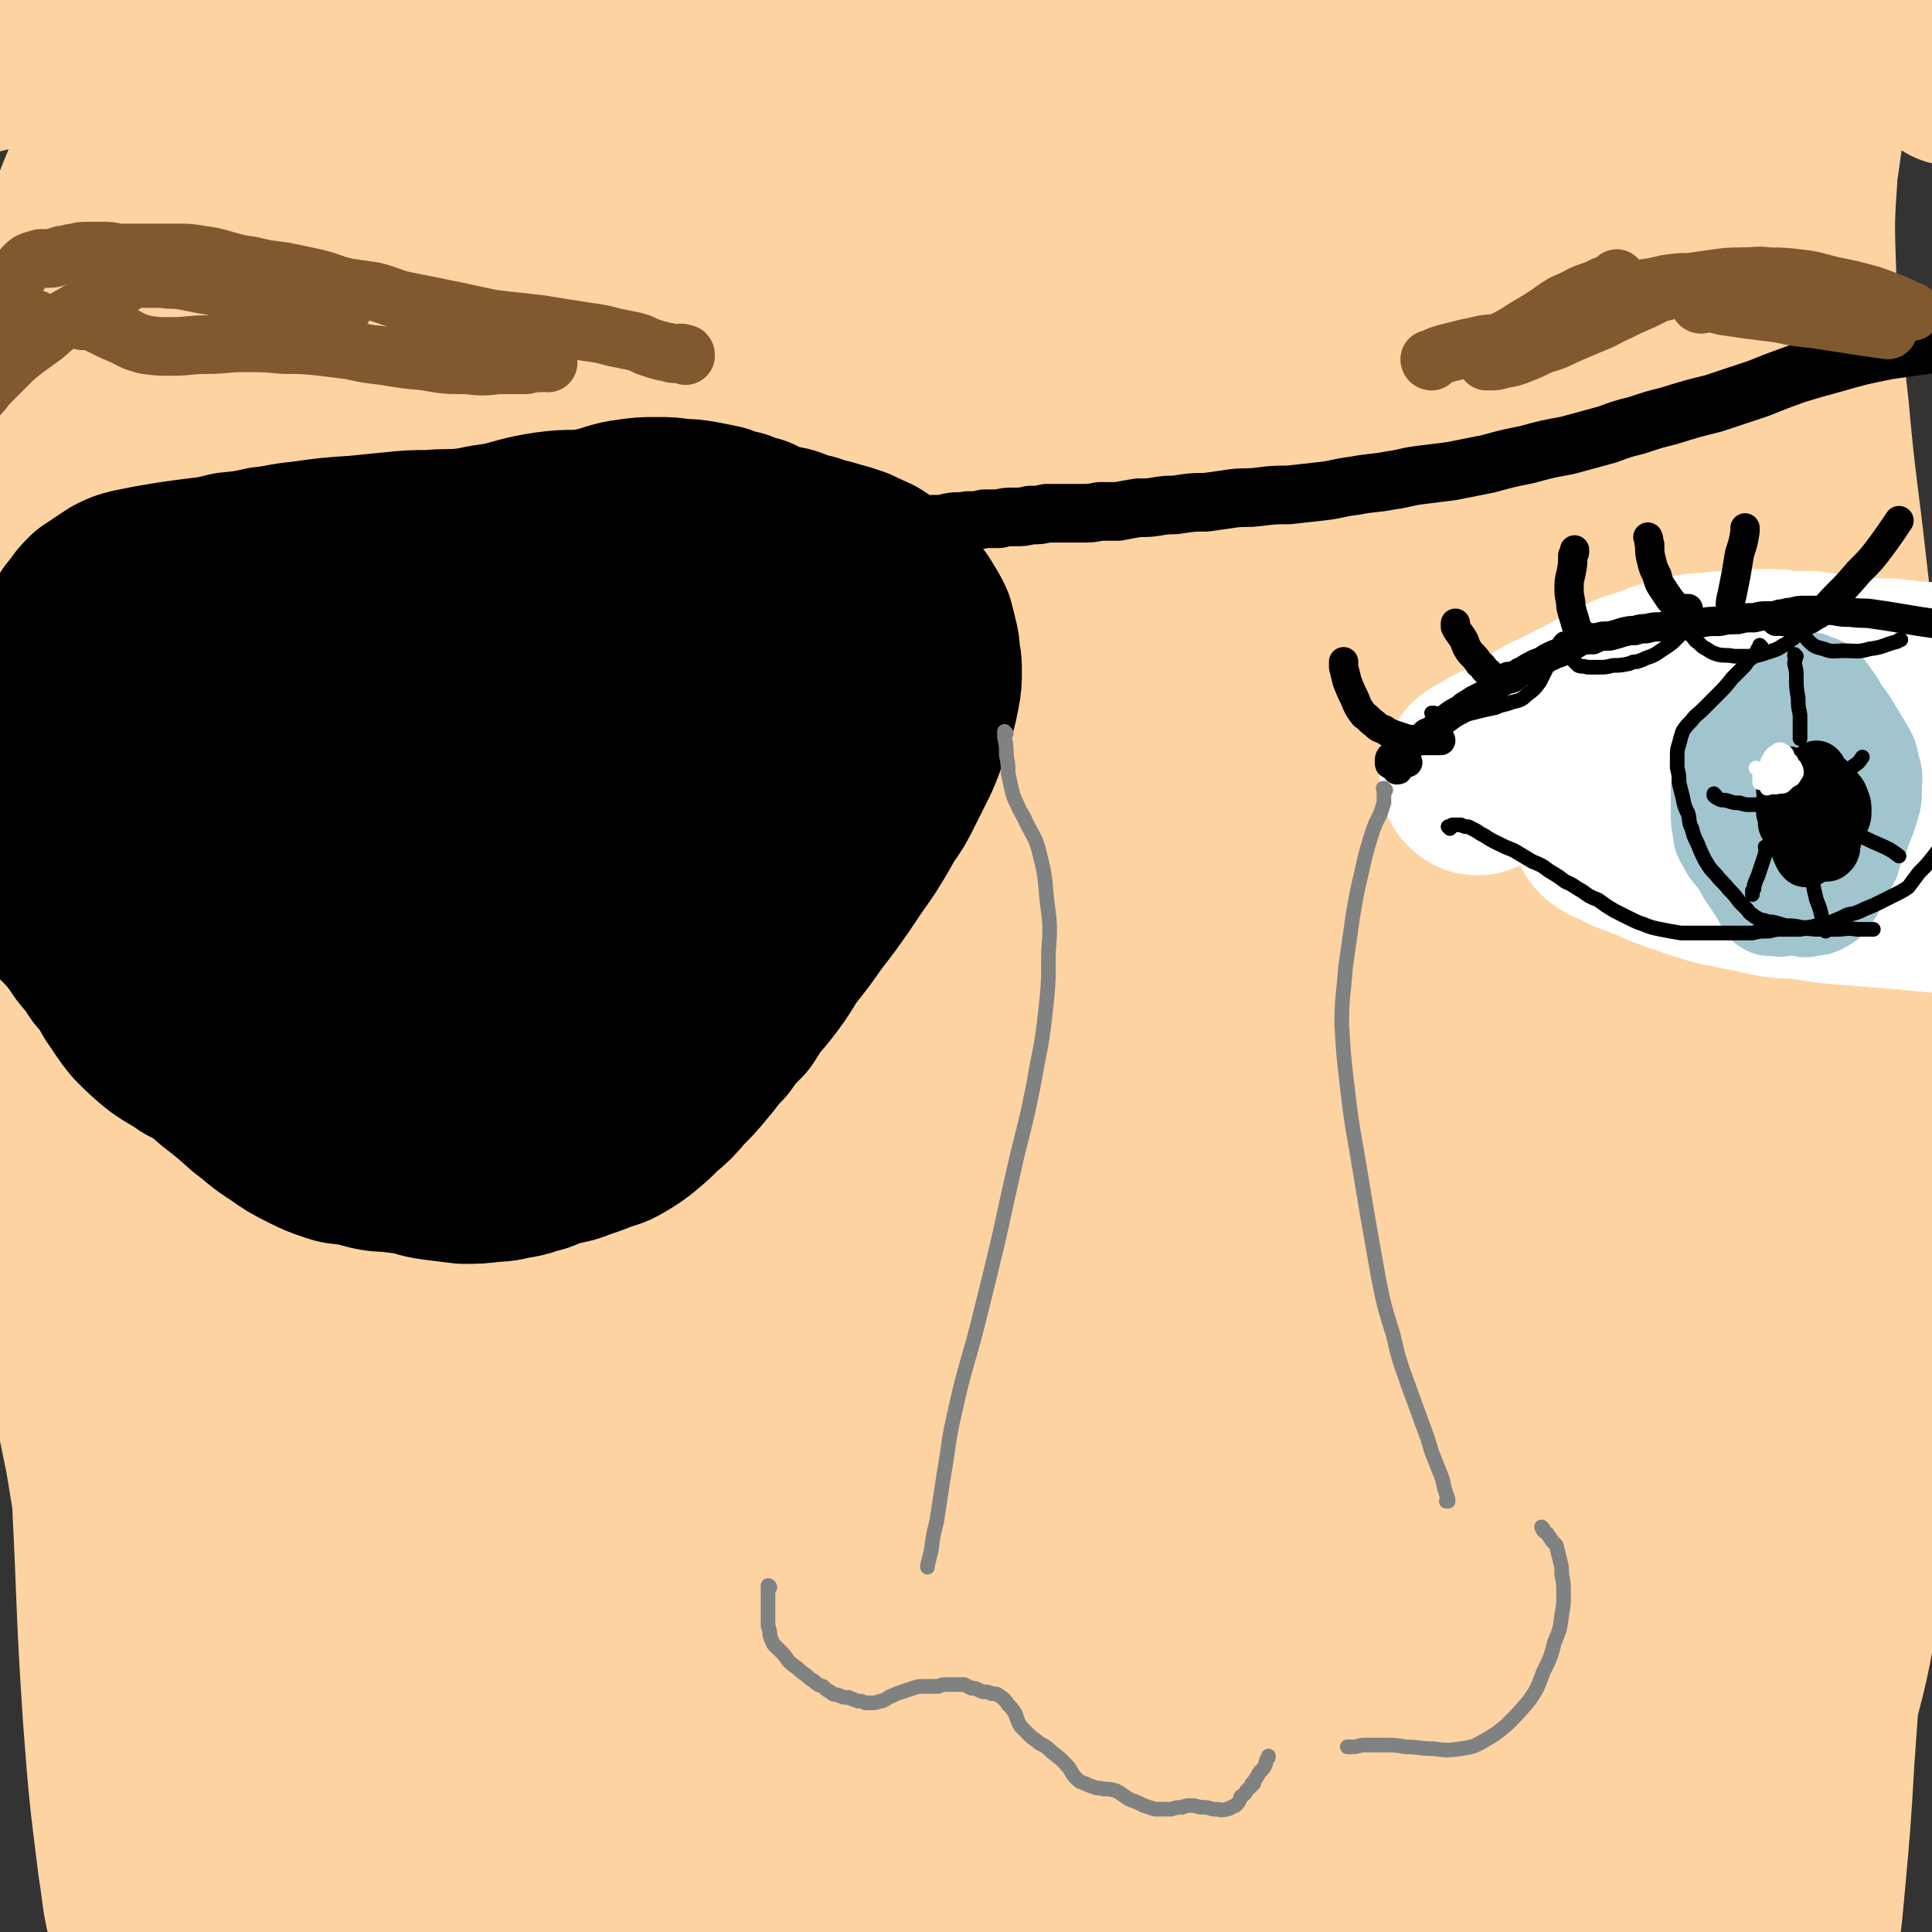 <svg viewBox='0 0 1054 1054' version='1.1' xmlns='http://www.w3.org/2000/svg' xmlns:xlink='http://www.w3.org/1999/xlink'><rect x="0" y="0" width="1054" height="1054" fill="#333333" stroke="none"/><g fill='none' stroke='rgb(254,211,162)' stroke-width='8' stroke-linecap='round' stroke-linejoin='round'><path d='M734,432c-1,0 -1,0 -1,-1 -5,-2 -6,-7 -9,-5 -12,7 -12,10 -22,23 -19,25 -18,26 -37,52 -28,39 -28,39 -55,79 -36,53 -36,53 -72,106 -40,60 -40,60 -79,121 -35,56 -35,56 -68,112 -26,43 -24,44 -49,87 -14,21 -14,22 -29,42 -2,2 -6,4 -5,2 3,-13 6,-17 12,-33 13,-30 14,-30 27,-59 3,-8 2,-8 6,-15 25,-55 24,-55 50,-109 32,-65 32,-65 66,-129 36,-65 35,-65 74,-128 33,-54 33,-54 70,-105 28,-38 29,-38 60,-74 20,-23 20,-23 42,-43 7,-6 16,-11 16,-10 0,2 -7,9 -15,17 -22,25 -22,25 -44,50 -33,38 -34,38 -66,76 -36,44 -36,44 -72,90 -33,42 -33,42 -65,86 -27,37 -27,37 -53,74 -17,25 -17,26 -34,51 -2,3 -3,3 -5,6 '/></g>
<g fill='none' stroke='rgb(254,211,162)' stroke-width='105' stroke-linecap='round' stroke-linejoin='round'><path d='M775,432c0,0 0,-1 -1,-1 -1,-1 -2,-4 -3,-2 -10,12 -10,14 -20,29 -21,31 -22,30 -43,61 -30,46 -29,46 -60,91 -38,58 -39,58 -77,115 -43,65 -43,65 -85,130 -40,60 -40,61 -79,121 -27,43 -27,44 -55,86 -13,19 -14,22 -27,37 -2,2 -3,-2 -2,-4 9,-24 10,-24 21,-48 21,-45 20,-46 42,-91 32,-63 32,-63 66,-126 40,-76 39,-77 83,-151 41,-71 42,-71 88,-139 37,-55 37,-55 78,-106 28,-35 30,-34 60,-68 11,-11 13,-13 22,-22 1,-1 0,2 -2,4 -26,29 -28,28 -54,58 -42,49 -43,49 -83,100 -53,69 -53,69 -102,140 -55,78 -54,79 -106,160 -46,71 -44,72 -89,144 -26,42 -25,42 -51,83 -16,25 -15,26 -32,50 -5,6 -12,14 -12,11 -2,-9 2,-19 8,-36 21,-61 20,-61 45,-121 32,-75 32,-75 68,-148 41,-83 40,-84 85,-164 42,-74 43,-74 90,-145 37,-55 38,-55 78,-107 27,-35 27,-35 57,-68 14,-15 19,-19 30,-28 2,-2 -1,3 -3,6 -21,25 -22,24 -42,49 -39,49 -39,48 -76,98 -50,69 -50,69 -98,140 -52,78 -52,79 -102,158 -41,66 -41,66 -81,133 -25,42 -24,43 -49,84 -20,33 -19,35 -42,65 -5,7 -14,14 -15,9 -2,-12 2,-21 8,-41 14,-48 13,-49 33,-95 39,-94 39,-95 84,-186 40,-83 41,-82 87,-162 42,-72 42,-72 88,-142 33,-49 33,-50 69,-97 19,-25 19,-25 41,-47 5,-5 13,-11 12,-7 -3,10 -9,18 -20,35 -27,44 -29,43 -56,86 -50,82 -51,81 -99,164 -48,81 -47,82 -94,164 -59,103 -56,105 -118,206 -16,26 -16,28 -37,48 -6,5 -14,6 -15,1 -5,-13 -2,-20 2,-39 8,-40 8,-40 20,-80 17,-59 18,-58 37,-117 34,-99 31,-100 68,-197 26,-65 27,-65 58,-128 22,-44 23,-44 48,-86 12,-21 14,-24 27,-40 1,-2 0,2 -1,4 -14,28 -15,27 -30,54 -28,51 -30,50 -56,101 -31,63 -33,63 -59,128 -31,78 -29,79 -56,159 -23,70 -22,70 -44,141 -18,54 -16,55 -35,109 -16,44 -14,46 -34,88 -10,19 -14,32 -26,35 -7,3 -11,-10 -12,-23 -2,-36 1,-37 5,-73 7,-56 9,-56 17,-112 11,-70 12,-70 21,-140 11,-75 9,-76 20,-152 16,-112 15,-112 34,-224 7,-44 10,-44 18,-89 3,-19 5,-23 4,-39 0,-3 -5,-1 -7,2 -7,9 -7,10 -12,21 -11,24 -11,24 -19,49 -16,46 -17,45 -28,92 -16,70 -17,70 -28,141 -12,86 -12,86 -18,173 -7,83 -4,83 -7,166 -4,88 -2,89 -9,176 0,4 -4,9 -5,6 -6,-12 -5,-18 -8,-36 -5,-40 -5,-40 -8,-79 -4,-60 -3,-60 -6,-120 -4,-74 -4,-74 -7,-149 -2,-79 -2,-79 -3,-158 0,-71 0,-71 2,-142 2,-55 3,-55 7,-109 2,-35 3,-35 5,-70 2,-16 2,-18 3,-32 0,-1 -2,1 -2,2 -3,19 -3,20 -6,39 -4,39 -5,39 -8,79 -4,58 -5,58 -6,117 -1,71 -2,71 2,143 3,69 4,69 12,137 5,53 7,53 14,105 5,31 6,31 9,62 2,15 4,16 2,30 0,3 -3,6 -5,4 -6,-8 -7,-12 -11,-25 -8,-28 -7,-28 -12,-57 -9,-43 -8,-43 -15,-87 -9,-57 -10,-57 -16,-114 -8,-63 -9,-63 -13,-126 -3,-62 -4,-62 -2,-124 2,-52 4,-53 11,-105 6,-42 6,-42 17,-83 8,-33 8,-33 21,-64 9,-23 9,-24 24,-43 9,-12 12,-17 24,-19 9,-2 14,2 18,12 9,20 6,23 8,48 4,45 2,45 4,90 3,62 3,62 6,124 2,59 2,59 4,118 1,38 1,38 3,76 1,14 0,20 1,27 0,2 1,-4 1,-8 2,-22 2,-22 4,-43 5,-40 5,-40 11,-79 11,-78 9,-79 22,-156 13,-72 10,-73 30,-143 11,-38 13,-39 33,-74 11,-17 13,-23 29,-30 8,-4 15,1 18,10 8,22 5,26 4,51 -2,46 -4,46 -9,91 -8,67 -9,67 -17,134 -11,84 -10,84 -22,168 -12,78 -11,78 -27,154 -11,46 -13,46 -27,91 -4,12 -4,13 -11,24 -3,6 -6,12 -9,9 -5,-4 -6,-11 -6,-22 1,-52 1,-53 8,-104 13,-85 12,-86 31,-169 20,-85 19,-86 49,-169 28,-80 29,-80 68,-156 30,-58 31,-59 70,-112 26,-35 26,-38 59,-65 16,-12 25,-18 39,-15 10,3 11,13 10,27 -4,39 -8,40 -19,80 -25,87 -25,87 -52,174 -30,94 -33,94 -62,188 -33,108 -31,109 -63,217 -19,67 -18,67 -39,133 -21,70 -21,70 -44,139 -13,38 -13,39 -28,76 -4,10 -9,22 -10,19 -1,-4 3,-17 7,-34 12,-47 11,-47 25,-93 24,-80 22,-80 49,-158 46,-133 43,-135 97,-265 42,-102 44,-102 95,-200 28,-54 28,-54 62,-104 39,-58 39,-59 84,-111 29,-32 29,-36 64,-57 12,-8 25,-10 30,-1 7,16 2,27 -7,50 -18,50 -23,49 -46,98 -48,103 -51,101 -95,206 -48,113 -45,114 -88,228 -43,114 -39,115 -83,228 -33,87 -34,86 -71,171 -15,37 -15,37 -33,73 -12,24 -14,33 -27,47 -3,4 -5,-5 -3,-11 7,-36 9,-37 21,-72 33,-99 33,-99 69,-197 41,-108 39,-109 84,-215 50,-115 49,-116 106,-228 38,-76 37,-77 84,-148 41,-62 43,-61 92,-118 40,-45 39,-47 86,-85 24,-19 32,-29 54,-29 12,0 17,14 16,29 -3,39 -8,42 -25,80 -39,91 -43,89 -87,179 -48,98 -52,97 -96,197 -51,117 -48,118 -95,237 -40,102 -39,102 -78,205 -26,69 -25,70 -50,138 -14,37 -15,37 -29,73 -4,9 -9,21 -7,18 3,-7 10,-18 17,-37 20,-52 17,-52 37,-104 32,-83 32,-83 66,-165 44,-108 44,-108 91,-214 50,-112 48,-113 102,-221 36,-71 38,-70 79,-138 34,-54 34,-54 71,-105 22,-30 23,-30 48,-58 19,-21 18,-24 40,-40 9,-6 20,-11 22,-4 4,15 -1,25 -9,48 -28,87 -33,85 -64,171 -40,112 -46,110 -79,224 -41,142 -40,143 -69,287 -25,130 -25,131 -37,261 -4,35 0,55 5,71 2,6 6,-13 8,-26 6,-39 4,-39 8,-78 5,-60 6,-60 11,-121 6,-83 4,-84 10,-167 8,-100 7,-100 19,-199 8,-67 7,-68 22,-134 17,-75 18,-75 40,-149 19,-60 21,-59 43,-118 8,-22 7,-23 18,-45 7,-17 6,-19 18,-32 5,-6 12,-11 16,-6 7,10 5,18 5,36 1,41 -2,41 -4,82 -4,65 -6,65 -8,129 -4,82 -4,82 -4,163 1,86 1,86 6,172 3,75 4,75 10,151 4,61 6,61 10,122 3,48 3,48 5,96 1,36 3,36 1,73 -1,24 1,29 -6,48 -2,5 -10,6 -13,1 -16,-28 -16,-32 -25,-67 -16,-67 -15,-68 -24,-136 -9,-66 -10,-67 -13,-133 -4,-105 -5,-105 -1,-209 3,-75 6,-75 16,-148 6,-42 7,-41 15,-82 10,-43 11,-43 20,-86 9,-40 10,-40 18,-79 5,-25 5,-25 9,-49 2,-11 2,-13 3,-21 0,-1 0,1 0,2 -1,14 -1,14 -1,27 -1,30 -2,30 0,60 1,49 2,49 5,98 6,66 6,66 12,132 7,73 8,73 15,146 7,68 8,68 12,136 4,58 3,59 5,117 1,50 0,50 -1,100 -1,42 -1,42 -4,83 -2,34 -2,34 -5,67 -2,22 -2,23 -6,45 -1,8 -3,17 -6,16 -4,-1 -6,-9 -8,-20 -6,-31 -5,-31 -9,-63 -7,-54 -7,-54 -11,-107 -6,-71 -7,-71 -8,-143 -2,-80 -2,-80 1,-160 2,-81 3,-81 9,-162 5,-74 6,-74 13,-148 5,-59 5,-59 11,-118 5,-41 5,-41 11,-81 3,-22 3,-22 6,-43 1,-5 2,-12 2,-10 -1,3 -3,9 -5,18 -3,21 -3,21 -4,41 -2,29 -2,30 -1,59 2,37 3,37 7,74 4,44 5,44 10,89 6,53 7,53 12,106 6,62 7,62 11,124 3,63 4,63 4,127 -1,56 -1,56 -6,113 -4,45 -5,45 -14,89 -6,34 -6,34 -15,67 -7,24 -6,24 -15,46 -5,11 -6,17 -14,21 -5,3 -10,-2 -14,-9 -10,-20 -9,-22 -14,-44 -8,-39 -8,-40 -12,-79 -5,-48 -4,-48 -5,-96 -1,-42 -1,-42 0,-85 1,-25 3,-25 3,-51 0,-6 0,-16 -2,-12 -11,14 -14,23 -25,47 -18,38 -16,39 -33,77 -20,45 -19,46 -41,91 -32,63 -31,65 -67,126 -21,35 -22,35 -48,66 -15,18 -16,23 -34,32 -8,4 -16,2 -18,-5 -7,-19 -4,-24 0,-47 7,-46 8,-46 20,-92 17,-66 15,-67 37,-131 21,-64 21,-65 49,-126 13,-29 15,-28 32,-55 11,-17 16,-25 22,-33 2,-3 -2,6 -5,11 -26,44 -27,44 -53,87 -33,55 -33,55 -66,110 -37,63 -35,64 -73,126 -34,55 -35,55 -72,109 -25,36 -23,37 -51,71 -10,11 -18,21 -23,19 -5,-2 -1,-14 2,-27 12,-40 13,-40 29,-78 24,-59 24,-59 51,-116 31,-66 31,-66 65,-131 30,-56 30,-56 63,-111 22,-36 23,-35 46,-70 7,-11 17,-26 15,-22 -4,6 -14,21 -27,42 -26,41 -26,41 -52,82 -34,55 -34,55 -67,111 -35,58 -34,59 -69,118 -25,45 -25,45 -51,90 -12,20 -14,25 -24,40 -1,2 1,-4 2,-7 12,-28 12,-29 25,-57 24,-51 24,-51 48,-102 28,-60 28,-60 56,-120 26,-58 23,-59 51,-115 18,-37 17,-38 40,-72 8,-12 17,-22 22,-19 5,2 1,15 -3,29 -12,41 -14,40 -29,80 -24,64 -25,63 -50,127 -29,76 -28,77 -57,153 -24,61 -24,60 -48,121 -12,31 -13,31 -24,63 -2,6 -5,15 -2,13 8,-6 13,-13 23,-28 22,-33 21,-34 43,-68 29,-46 29,-47 60,-93 33,-50 32,-51 66,-100 30,-43 30,-44 64,-84 21,-25 20,-26 45,-47 12,-10 15,-15 28,-15 10,0 17,5 19,15 6,24 2,28 -2,55 -7,44 -7,45 -20,88 -21,68 -20,69 -49,134 -15,35 -17,35 -40,66 -11,15 -13,20 -28,26 -6,3 -14,-1 -15,-8 -4,-21 -2,-25 4,-49 9,-43 10,-43 25,-85 19,-52 18,-53 41,-103 17,-36 17,-37 38,-71 15,-23 15,-25 35,-44 10,-10 17,-17 24,-13 7,3 5,12 4,25 -3,32 -4,32 -12,63 -11,45 -11,45 -25,89 -20,60 -19,61 -42,119 -10,27 -11,26 -24,51 -6,11 -7,12 -13,20 0,1 0,-1 1,-1 6,-13 6,-13 13,-25 11,-18 10,-18 23,-35 8,-11 8,-11 18,-20 10,-8 10,-9 20,-15 8,-5 8,-5 17,-8 5,-1 6,-1 11,0 4,0 4,0 8,3 5,3 5,4 9,8 8,7 8,7 15,15 9,9 9,10 18,19 7,8 7,8 14,15 10,9 9,9 20,17 11,7 11,8 23,14 8,3 9,4 18,3 7,0 8,-1 13,-5 4,-3 4,-4 6,-10 2,-3 2,-5 1,-8 -1,-3 -2,-4 -5,-5 -7,-3 -7,-2 -15,-3 -15,-2 -15,-1 -31,-3 -28,-2 -28,-3 -56,-4 -18,-1 -18,-1 -36,0 -15,2 -15,2 -29,6 -14,3 -14,3 -26,9 -5,2 -6,3 -7,7 -1,3 0,5 3,8 4,4 5,4 10,5 10,4 10,4 20,5 13,2 13,2 27,1 16,0 16,0 32,-3 12,-2 12,-2 24,-7 12,-4 12,-4 24,-11 14,-9 15,-8 26,-20 12,-14 14,-14 21,-31 8,-19 7,-20 10,-41 4,-26 4,-26 3,-53 0,-33 0,-33 -4,-66 -4,-40 -5,-40 -13,-80 -10,-46 -11,-46 -22,-92 -17,-75 -20,-75 -34,-151 -11,-57 -10,-57 -16,-114 -5,-46 -5,-46 -7,-92 -2,-46 -2,-46 -2,-92 0,-26 1,-26 2,-51 2,-22 5,-23 4,-44 0,-8 -1,-11 -6,-14 -8,-3 -11,-2 -21,1 -19,6 -20,6 -38,16 -32,17 -31,17 -61,37 -24,15 -23,16 -46,32 -18,13 -17,14 -35,27 -9,7 -10,7 -19,12 -1,0 -3,-1 -2,-3 6,-11 7,-12 16,-23 17,-22 17,-23 35,-44 15,-16 15,-17 31,-32 21,-18 20,-19 43,-35 16,-12 17,-13 36,-20 7,-3 15,-4 15,0 1,6 -5,12 -13,20 -25,27 -26,26 -53,50 -35,31 -36,31 -72,60 -36,28 -36,27 -72,56 -26,21 -26,21 -52,42 -28,23 -27,24 -56,45 -14,10 -17,15 -30,16 -5,0 -8,-6 -7,-13 2,-24 5,-25 13,-49 14,-39 14,-39 30,-76 14,-36 13,-37 31,-71 16,-31 16,-32 35,-61 16,-25 17,-25 36,-47 7,-8 14,-14 17,-13 1,1 -3,9 -8,17 -17,24 -18,24 -36,47 -37,48 -36,49 -75,95 -36,41 -36,40 -74,80 -35,37 -35,37 -72,72 -26,25 -25,25 -53,47 -11,9 -12,11 -25,15 -6,1 -12,0 -12,-5 0,-24 3,-28 13,-53 18,-44 20,-43 42,-85 23,-44 23,-44 49,-86 17,-28 19,-27 38,-54 17,-24 17,-24 35,-47 10,-13 12,-16 21,-25 1,-1 0,2 0,3 -11,17 -11,18 -22,34 -30,40 -30,39 -60,78 -25,31 -25,31 -50,62 -19,24 -20,23 -40,46 -8,11 -8,11 -17,21 -5,5 -9,11 -10,10 -1,0 4,-6 7,-12 18,-29 18,-29 37,-58 21,-31 21,-32 43,-63 18,-26 18,-25 37,-51 23,-30 22,-30 46,-60 22,-29 21,-29 45,-56 19,-22 20,-23 41,-43 14,-13 14,-14 30,-25 8,-5 9,-3 18,-6 1,0 2,-1 2,0 -5,2 -7,2 -14,6 -12,7 -12,7 -25,14 -15,9 -15,11 -32,18 -17,8 -17,8 -36,14 -20,5 -20,5 -40,8 -22,3 -22,2 -43,3 -23,1 -23,0 -46,0 -24,1 -24,0 -49,1 -26,1 -26,0 -52,2 -20,2 -20,2 -40,4 -19,2 -19,2 -38,4 -24,3 -24,3 -49,5 -23,2 -23,2 -47,4 -19,2 -19,2 -37,4 -16,3 -16,3 -31,6 -9,2 -9,2 -17,4 '/><path d='M1053,26c0,-1 -1,-1 -1,-1 0,0 0,0 0,0 0,1 -1,1 0,2 1,2 1,2 2,3 2,1 2,1 4,2 3,2 4,2 7,4 1,1 0,1 1,2 '/></g>
<g fill='none' stroke='rgb(0,0,0)' stroke-width='105' stroke-linecap='round' stroke-linejoin='round'><path d='M68,387c0,-1 -1,-1 -1,-1 0,0 0,0 0,0 0,0 0,0 0,0 0,0 0,0 0,0 0,0 0,0 1,0 0,-1 0,0 1,-1 1,0 1,0 2,0 1,-1 1,-1 3,-2 1,-1 1,-1 2,-2 2,-1 1,-1 3,-3 2,-2 2,-2 3,-3 2,-2 2,-1 4,-3 2,-1 2,-1 4,-1 3,-1 3,-1 6,-2 3,-1 3,-1 5,-3 4,-1 4,-1 8,-3 5,-1 5,-1 10,-3 5,-1 5,-1 10,-3 5,-1 5,-1 9,-2 5,-1 5,-1 10,-2 5,-2 5,-2 9,-3 5,-1 5,-2 10,-3 6,-1 6,-2 12,-3 7,-1 7,-1 14,-2 5,0 5,0 10,0 6,0 6,0 11,0 6,0 6,-1 12,-1 6,-1 6,-1 11,-2 5,0 5,0 10,0 4,0 4,0 9,0 4,0 4,1 9,0 4,0 4,0 8,-1 4,0 4,-1 9,-1 4,0 4,0 9,1 4,1 4,1 8,3 3,1 3,1 5,2 2,1 2,1 4,1 2,0 2,0 3,0 2,0 2,0 3,0 2,0 2,0 3,1 2,1 2,1 4,2 1,1 1,1 3,3 1,1 1,1 2,2 1,2 1,1 2,2 1,1 1,1 2,2 1,0 1,1 1,1 0,4 0,4 0,7 0,6 0,6 -1,12 -1,6 -1,6 -2,12 -1,6 -1,6 -2,12 -1,5 -1,5 -3,11 -2,5 -2,5 -5,10 -3,7 -3,6 -7,13 -4,7 -4,7 -8,14 -4,8 -4,8 -8,16 -3,6 -3,6 -6,11 -4,8 -4,8 -9,14 -4,6 -4,6 -9,12 -4,6 -4,6 -9,12 -5,7 -5,7 -9,13 -5,7 -4,7 -9,13 -4,7 -4,7 -9,13 -5,5 -5,5 -10,9 -5,4 -5,4 -11,7 -5,3 -5,3 -10,6 -6,3 -6,2 -12,5 -4,2 -4,2 -7,3 -6,2 -6,2 -11,3 -7,2 -7,2 -13,3 -7,1 -7,1 -14,1 -6,-1 -6,-1 -12,-3 -7,-2 -7,-2 -14,-5 -8,-4 -8,-4 -16,-8 -7,-5 -7,-4 -14,-9 -6,-5 -6,-5 -12,-11 -5,-6 -5,-7 -10,-14 -4,-7 -4,-7 -8,-16 -4,-8 -3,-8 -6,-17 -3,-9 -3,-9 -6,-19 -2,-9 -2,-9 -5,-18 -2,-9 -2,-9 -4,-18 -1,-9 -1,-9 -2,-18 -1,-9 -2,-9 -2,-17 0,-9 0,-9 0,-18 0,-9 1,-8 1,-17 1,-8 1,-8 2,-15 1,-6 0,-6 1,-12 1,-5 1,-6 3,-10 1,-4 2,-4 5,-8 2,-3 2,-3 5,-6 3,-2 3,-2 6,-4 3,-2 3,-2 6,-4 4,-2 4,-2 8,-3 5,-1 5,-1 10,-2 6,-1 6,-1 12,-2 7,-1 7,-1 15,-2 8,-1 8,-1 16,-3 10,-1 10,-1 19,-3 10,-1 10,-2 21,-3 14,-2 14,-2 29,-3 10,-1 10,-1 20,-2 10,-1 10,-1 20,-1 9,-1 9,0 19,-1 9,-1 9,-2 19,-3 13,-3 13,-4 26,-6 8,-1 8,-1 16,-1 8,0 9,0 16,2 7,1 7,2 13,5 6,2 6,3 12,5 5,3 5,3 11,4 4,2 4,2 9,3 4,2 4,1 8,3 5,2 5,2 8,5 4,3 4,4 7,7 3,3 3,3 6,6 3,3 3,3 5,6 3,3 3,3 5,6 2,2 2,2 4,4 3,3 3,3 5,6 2,2 2,2 4,5 2,3 2,3 4,6 2,4 2,4 4,8 1,4 1,4 1,8 1,4 1,4 1,9 -1,4 0,4 -1,8 -2,5 -2,5 -4,10 -2,6 -2,7 -5,13 -3,8 -4,7 -8,15 -6,9 -6,9 -11,18 -6,10 -6,10 -12,19 -8,11 -8,11 -15,22 -8,11 -9,11 -17,22 -8,11 -7,11 -15,23 -7,11 -7,11 -14,22 -7,10 -7,10 -15,20 -7,8 -7,7 -15,15 -7,6 -7,6 -14,12 -6,4 -6,4 -12,8 -7,4 -7,4 -14,8 -6,3 -6,3 -12,5 -6,2 -6,2 -12,3 -6,1 -6,1 -12,2 -7,1 -7,1 -14,1 -7,-1 -8,0 -15,-2 -6,-2 -6,-2 -11,-5 -5,-2 -5,-3 -9,-6 -6,-4 -6,-4 -11,-8 -7,-5 -7,-5 -13,-11 -6,-7 -6,-7 -13,-13 -6,-8 -6,-8 -13,-16 -8,-8 -8,-8 -15,-16 -8,-9 -9,-9 -16,-18 -7,-8 -7,-8 -13,-17 -5,-7 -5,-7 -8,-16 -4,-7 -4,-7 -6,-15 -3,-8 -3,-8 -4,-16 -1,-7 -1,-7 -2,-15 0,-7 0,-7 0,-14 0,-7 0,-7 0,-13 0,-4 0,-4 0,-9 -1,-3 -1,-3 -1,-6 0,-1 -1,-1 -1,-3 0,0 0,-1 0,-1 0,1 0,2 1,3 1,4 1,4 3,8 3,5 3,5 6,10 3,6 3,6 7,12 5,6 5,7 10,12 7,7 8,7 16,13 9,6 9,7 20,10 11,4 11,6 22,5 20,0 21,0 39,-6 15,-5 14,-7 28,-16 14,-9 14,-10 28,-21 18,-13 17,-13 35,-27 18,-13 18,-13 36,-26 12,-9 12,-9 23,-18 6,-4 6,-4 12,-8 0,0 2,-1 1,0 -5,6 -6,8 -13,14 -12,12 -12,12 -25,23 -12,10 -12,10 -24,20 -16,13 -16,13 -32,25 -15,13 -15,13 -31,24 -12,9 -12,9 -25,17 -7,3 -7,3 -14,5 -2,1 -4,1 -5,0 0,-8 0,-10 3,-18 6,-15 7,-15 17,-28 11,-17 11,-17 24,-32 12,-12 12,-12 25,-24 8,-7 8,-7 18,-13 4,-2 7,-4 8,-3 1,2 -1,5 -4,8 -7,7 -7,7 -15,13 -11,7 -11,7 -22,13 -14,7 -14,7 -27,12 -10,4 -10,4 -20,7 -10,3 -10,3 -19,4 -11,2 -11,2 -22,2 -11,1 -11,1 -22,0 -9,-1 -10,-1 -19,-4 -7,-2 -8,-3 -13,-7 -5,-4 -5,-5 -7,-10 -2,-4 -2,-5 -2,-10 -1,-5 -1,-5 0,-10 1,-6 1,-6 3,-11 3,-6 3,-6 7,-11 5,-6 5,-6 11,-11 7,-5 7,-5 15,-10 8,-5 8,-5 16,-9 8,-4 8,-3 16,-7 14,-5 14,-5 28,-9 12,-4 12,-4 24,-8 11,-3 11,-4 22,-7 11,-3 11,-3 21,-6 10,-2 10,-2 20,-3 10,-2 10,-2 21,-5 10,-2 10,-1 20,-4 9,-2 9,-2 18,-4 8,-2 8,-3 16,-4 7,-1 7,-1 14,-1 7,0 7,0 13,1 5,0 5,0 11,1 5,1 5,1 10,2 5,2 5,2 10,3 4,2 4,2 9,3 4,2 4,2 9,4 4,1 4,1 9,2 3,1 3,1 7,3 4,1 4,0 8,2 4,1 4,1 8,2 3,1 3,1 7,2 3,1 3,1 6,2 3,2 3,1 6,3 3,1 3,1 6,3 2,2 2,2 5,4 2,2 2,2 5,5 2,3 2,3 5,6 2,3 3,3 5,7 2,3 2,3 4,7 1,4 1,4 2,8 1,4 1,4 1,8 1,4 1,4 1,8 0,5 0,6 -1,11 -1,5 -1,5 -2,9 -2,6 -2,6 -4,11 -2,7 -2,7 -5,14 -4,8 -4,8 -8,16 -4,8 -4,8 -9,15 -5,9 -5,9 -10,17 -7,10 -7,10 -13,19 -7,10 -7,10 -14,19 -7,10 -7,10 -15,20 -6,10 -6,10 -13,19 -6,7 -6,7 -11,15 -6,6 -6,6 -11,13 -6,6 -5,6 -11,13 -5,6 -5,6 -11,12 -5,6 -5,6 -11,11 -5,5 -5,5 -11,10 -4,3 -4,3 -9,6 -5,3 -5,2 -10,4 -5,2 -5,2 -11,4 -5,2 -5,2 -11,3 -6,2 -6,2 -11,4 -6,1 -5,2 -11,3 -7,1 -7,2 -14,2 -7,1 -8,1 -15,1 -8,-1 -8,-1 -16,-2 -7,-1 -7,-2 -13,-3 -9,-1 -9,-2 -18,-3 -7,-1 -7,-1 -14,-2 -5,-1 -5,0 -10,-2 -6,-2 -6,-2 -12,-5 -8,-4 -8,-4 -15,-9 -8,-5 -8,-6 -16,-12 -9,-8 -9,-8 -18,-15 -10,-9 -10,-8 -20,-17 -8,-7 -9,-7 -17,-15 -7,-7 -7,-7 -13,-14 -5,-6 -5,-6 -11,-12 -4,-6 -4,-6 -9,-12 -4,-6 -4,-6 -9,-12 -6,-6 -6,-6 -12,-12 -7,-7 -7,-7 -13,-13 -2,-1 -1,-2 -2,-3 '/></g>
<g fill='none' stroke='rgb(0,0,0)' stroke-width='32' stroke-linecap='round' stroke-linejoin='round'><path d='M480,280c-1,0 -1,-1 -1,-1 0,0 0,0 0,0 0,1 0,1 0,2 0,1 0,1 0,2 0,0 0,0 0,0 0,0 0,0 0,0 0,0 0,0 0,0 0,1 0,1 1,1 1,1 1,1 3,1 2,1 2,1 5,1 3,1 3,1 6,1 3,1 3,1 7,0 4,0 4,0 8,-1 5,0 5,0 9,-1 5,-1 5,0 10,-1 5,0 5,0 9,-1 4,0 4,0 8,0 4,-1 4,-1 9,-1 4,0 4,0 8,-1 5,0 5,0 9,-1 4,0 4,0 9,0 5,0 5,0 10,0 5,0 5,0 10,-1 5,0 5,0 10,0 5,-1 5,-1 11,-2 6,0 6,0 12,-1 6,-1 6,0 11,-1 7,-1 7,-1 14,-1 7,-1 7,-1 14,-2 7,-1 7,0 15,-1 8,-1 8,-1 16,-1 9,-1 9,-1 18,-2 9,-1 9,-2 18,-3 10,-2 10,-1 20,-3 8,-1 8,-2 17,-3 8,-1 8,-1 16,-2 10,-2 10,-2 20,-4 11,-3 11,-3 21,-5 11,-3 11,-3 22,-5 11,-3 11,-3 22,-6 8,-3 8,-3 16,-5 9,-3 9,-3 17,-5 13,-4 13,-4 25,-7 12,-4 12,-4 24,-8 10,-4 10,-4 21,-8 10,-3 10,-3 21,-6 14,-4 14,-4 29,-7 14,-2 14,-2 28,-4 4,-1 4,-1 7,-1 '/></g>
<g fill='none' stroke='rgb(129,89,47)' stroke-width='32' stroke-linecap='round' stroke-linejoin='round'><path d='M20,175c-1,0 -1,-1 -1,-1 '/><path d='M374,194c0,-1 0,-1 -1,-1 -2,-1 -2,0 -4,0 -2,0 -2,0 -5,-1 -3,0 -3,-1 -5,-1 -3,-1 -3,-1 -6,-2 -4,-2 -4,-2 -8,-3 -5,-1 -5,-1 -10,-2 -7,-2 -8,-2 -15,-3 -6,-1 -6,-1 -13,-2 -6,-1 -6,-1 -12,-2 -9,-1 -9,-1 -18,-2 -9,-1 -9,-1 -18,-3 -9,-2 -9,-2 -19,-4 -10,-2 -10,-2 -20,-4 -8,-2 -8,-3 -16,-5 -7,-1 -7,-1 -14,-2 -9,-2 -9,-3 -17,-5 -9,-2 -9,-2 -19,-4 -8,-1 -9,-1 -17,-3 -7,-1 -7,-1 -14,-3 -7,-2 -7,-2 -14,-3 -6,-1 -6,-1 -12,-1 -6,0 -6,0 -12,0 -4,0 -4,0 -9,0 -3,0 -3,0 -6,0 -3,0 -3,0 -6,0 -4,-1 -4,-1 -8,-1 -4,0 -4,0 -8,0 -4,0 -4,0 -7,1 -2,0 -2,0 -5,1 -2,0 -2,0 -5,1 -2,1 -2,1 -5,1 -2,0 -2,0 -4,0 -3,1 -4,1 -6,2 -4,3 -3,3 -6,7 -4,4 -4,4 -8,9 -4,5 -4,6 -8,12 -3,4 -3,4 -6,9 '/><path d='M299,198c0,0 0,-1 -1,-1 -1,0 -1,1 -3,1 -4,0 -4,0 -8,1 -8,0 -8,0 -15,0 -9,1 -9,1 -18,0 -11,0 -11,0 -22,-2 -11,-1 -11,-1 -23,-3 -9,-1 -9,-1 -18,-3 -8,-1 -8,-1 -16,-2 -10,-1 -10,-1 -20,-1 -11,-1 -11,-1 -22,-1 -10,0 -10,1 -20,1 -10,0 -10,1 -19,1 -8,0 -8,0 -15,-1 -7,-2 -6,-2 -12,-5 -5,-2 -5,-2 -9,-4 -4,-2 -4,-2 -8,-4 -2,0 -2,0 -5,0 '/><path d='M187,168c0,-1 0,-1 -1,-1 0,0 0,0 0,0 -3,0 -3,0 -5,0 -5,0 -5,0 -10,-1 -6,0 -6,0 -12,-1 -6,-1 -6,-1 -12,-2 -6,-2 -6,-2 -13,-3 -6,-2 -6,-2 -13,-3 -5,-1 -5,-1 -11,-2 -5,-1 -5,-1 -10,-2 -6,-1 -6,0 -11,-1 -5,0 -5,0 -9,0 -4,0 -4,-1 -7,0 -4,1 -3,2 -7,4 -5,2 -4,3 -9,5 -8,5 -8,5 -16,10 -9,5 -9,5 -17,12 -8,6 -9,6 -17,13 -7,7 -7,7 -14,14 -3,4 -3,4 -6,7 '/><path d='M781,197c0,0 -1,-1 -1,-1 0,0 0,1 1,1 0,-1 0,-1 0,-1 2,-1 2,-1 4,-2 3,-1 3,-1 7,-2 4,-1 4,-1 8,-2 5,-1 5,-1 9,-2 6,-1 6,0 11,-2 6,-3 6,-3 12,-7 7,-4 7,-4 13,-8 7,-5 7,-5 14,-8 7,-4 7,-3 14,-6 3,-2 3,-1 7,-3 1,0 1,0 2,-1 0,0 0,-1 0,-1 0,0 0,0 0,0 '/><path d='M815,194c0,-1 0,-2 -1,-1 0,0 0,1 0,2 -1,1 -2,1 -3,2 0,0 1,0 2,0 3,0 3,0 6,-1 6,-1 6,-1 11,-3 5,-2 5,-2 11,-5 7,-2 7,-2 13,-5 7,-3 7,-3 14,-6 8,-3 8,-4 15,-7 6,-3 6,-3 13,-6 4,-2 4,-2 8,-4 4,-1 4,-1 8,-2 3,-1 3,-1 7,-1 1,0 1,0 2,0 1,0 1,1 0,1 0,1 -1,1 -2,1 '/><path d='M882,161c0,0 -1,-1 -1,-1 1,-1 2,0 3,-1 5,0 5,0 9,-1 4,0 4,-1 7,-1 5,-1 5,-1 9,-2 7,-1 7,-1 13,-1 7,-1 7,-1 14,-2 7,-1 7,-1 15,-1 7,0 7,-1 14,0 8,0 8,0 16,1 10,1 10,2 19,4 10,2 10,2 21,5 11,4 11,4 22,9 '/><path d='M928,166c-1,0 -1,-1 -1,-1 0,0 0,0 0,0 3,1 3,0 5,0 5,1 5,1 9,2 7,1 7,1 14,2 8,1 8,1 16,2 9,2 9,2 19,3 13,2 13,2 26,4 7,1 7,1 14,2 '/><path d='M952,152c0,0 -1,-1 -1,-1 0,0 1,0 2,0 3,1 3,1 7,2 5,1 5,1 9,1 '/></g>
<g fill='none' stroke='rgb(255,255,255)' stroke-width='105' stroke-linecap='round' stroke-linejoin='round'><path d='M806,425c0,0 -1,-1 -1,-1 0,0 1,0 1,0 0,0 0,0 0,0 0,-1 0,0 0,-1 1,0 0,0 1,-1 0,0 0,0 0,-1 1,-1 1,-1 2,-1 1,-1 2,-1 3,-2 3,-1 3,-1 5,-3 5,-2 5,-2 9,-4 5,-3 5,-3 9,-6 5,-3 5,-3 10,-6 5,-3 5,-2 10,-5 6,-3 6,-3 12,-6 6,-3 5,-3 11,-6 5,-3 5,-3 10,-5 4,-2 4,-2 8,-3 6,-2 6,-2 11,-4 6,-2 6,-2 12,-3 7,-2 7,-2 13,-2 7,-1 7,-1 14,-1 6,-1 6,-1 13,-1 5,0 5,0 10,0 5,1 5,1 9,1 5,0 5,0 10,0 6,1 6,1 12,2 7,0 7,0 14,1 8,1 8,1 16,1 9,1 9,1 17,2 8,0 8,0 16,0 '/><path d='M878,450c0,0 -1,0 -1,-1 0,0 0,1 0,1 1,1 1,1 1,1 3,2 4,2 7,3 2,1 2,1 5,3 4,1 4,1 8,3 6,2 6,3 12,5 8,3 8,3 17,6 9,3 9,3 19,5 10,2 10,2 19,4 10,2 10,1 20,2 12,2 12,2 24,3 12,1 12,1 25,2 11,1 11,1 22,2 '/><path d='M887,440c0,0 -1,-1 -1,-1 0,0 1,1 3,1 3,1 3,1 6,2 7,1 7,1 13,2 10,1 10,1 20,1 12,0 12,0 24,0 13,0 13,0 26,-1 14,-1 14,-1 29,-2 8,0 8,-1 15,-1 '/><path d='M957,410c0,0 -1,-1 -1,-1 0,0 0,0 0,0 1,1 1,1 1,2 4,2 4,3 9,5 7,4 7,4 15,6 12,3 12,2 24,3 '/></g>
<g fill='none' stroke='rgb(160,197,207)' stroke-width='53' stroke-linecap='round' stroke-linejoin='round'><path d='M962,426c-1,0 -1,-1 -1,-1 -1,0 0,0 0,0 0,0 0,0 0,0 0,-1 0,-1 0,-2 0,-2 1,-2 1,-3 1,-1 1,-1 2,-2 0,0 0,-1 1,-1 0,0 0,0 0,0 0,0 0,0 0,0 1,0 0,-1 0,-1 0,0 0,0 0,1 1,0 0,0 0,1 0,2 0,2 0,3 -1,3 -1,3 -1,6 -1,3 -1,3 -2,6 0,4 0,4 0,8 -1,4 -1,4 -1,8 1,5 1,5 1,9 1,5 1,5 2,9 1,3 1,3 3,5 1,2 1,2 3,2 1,1 1,1 3,0 1,0 1,-1 2,-2 2,-3 2,-3 3,-6 1,-3 1,-3 2,-7 0,-5 0,-5 1,-10 0,-5 0,-5 0,-10 0,-5 0,-5 0,-10 -1,-5 -1,-5 -2,-9 -1,-4 -1,-4 -2,-7 -1,-3 -1,-3 -2,-6 -1,-2 -1,-2 -2,-4 0,-2 0,-2 -1,-4 0,-1 0,-1 0,-2 0,-1 -1,-1 -1,0 -1,0 -1,0 -1,1 -1,2 -1,2 -2,4 -1,3 -1,3 -2,5 -1,3 -1,3 -2,5 -2,3 -2,3 -3,5 -1,3 -1,3 -2,5 -1,3 -1,3 -1,7 -1,4 -1,4 -1,8 0,5 0,5 0,10 0,4 0,4 1,9 0,3 0,3 1,7 1,2 1,2 2,4 1,1 1,2 3,3 1,1 1,0 3,0 2,0 3,1 4,0 2,-2 2,-2 4,-4 1,-2 2,-2 3,-5 2,-3 1,-3 3,-7 1,-5 1,-5 2,-10 1,-5 1,-5 2,-11 1,-6 1,-6 1,-12 0,-5 1,-5 0,-11 0,-4 0,-4 -2,-9 -1,-4 -1,-4 -4,-7 -2,-3 -2,-3 -4,-5 -2,-2 -2,-2 -4,-3 -2,-2 -2,-2 -4,-2 -1,-1 -2,-1 -3,-1 -2,1 -2,1 -3,3 -2,2 -2,2 -4,4 -2,3 -2,3 -5,6 -1,1 -1,1 -2,2 -2,1 -2,1 -3,3 -3,3 -3,3 -5,6 -2,3 -1,3 -2,7 -2,4 -1,5 -2,9 -1,5 -1,5 -1,11 0,5 0,5 0,10 0,4 0,4 1,9 0,4 1,4 3,8 2,4 2,3 5,7 3,4 3,4 5,8 2,3 2,3 4,6 2,3 2,3 4,6 1,2 1,2 2,4 1,2 1,2 3,3 1,0 2,0 3,0 2,0 3,1 5,0 2,-1 2,-1 4,-3 3,-1 3,-1 5,-3 2,-2 2,-3 3,-5 2,-3 2,-3 4,-6 1,-4 1,-4 2,-8 2,-5 1,-5 2,-9 1,-6 2,-6 2,-12 1,-6 1,-6 2,-12 0,-6 0,-6 0,-12 -1,-5 -1,-5 -2,-11 -2,-5 -2,-5 -3,-10 -2,-5 -2,-5 -4,-10 -1,-4 -1,-4 -3,-7 -1,-3 -1,-3 -3,-5 -1,-1 -1,-1 -3,-1 -2,-1 -2,0 -4,1 -2,1 -2,2 -4,4 -2,2 -2,2 -3,5 -2,3 -2,3 -4,6 -2,3 -2,3 -4,6 -2,4 -2,4 -4,8 -2,4 -2,4 -4,8 -1,3 -1,4 -2,8 -1,4 -1,4 -1,8 0,5 0,5 1,10 1,6 1,6 3,11 1,6 1,6 3,11 1,5 1,5 4,10 1,3 1,3 4,7 2,3 2,3 5,5 3,3 3,3 7,5 3,1 3,1 6,1 3,1 3,1 6,0 3,0 3,0 5,-1 4,-2 4,-2 6,-5 3,-4 3,-5 5,-9 3,-6 3,-6 6,-11 2,-7 2,-7 5,-13 2,-7 3,-7 5,-14 2,-6 2,-6 2,-12 0,-6 1,-6 -1,-11 -1,-6 -1,-6 -4,-11 -3,-5 -3,-5 -6,-10 -3,-5 -3,-5 -7,-10 -2,-4 -2,-4 -5,-8 -2,-3 -2,-3 -5,-6 -2,-1 -2,-1 -5,-2 -2,-1 -2,-1 -4,0 -3,0 -3,1 -5,2 -3,2 -3,2 -5,4 -3,2 -3,1 -6,3 -2,2 -1,3 -3,5 -2,3 -2,3 -3,6 -2,4 -2,4 -3,8 -1,4 -1,4 -2,9 -1,4 -1,4 -3,9 -1,4 -1,4 -2,8 -1,5 -1,5 -1,10 -1,5 -1,5 -1,10 1,5 1,5 2,11 1,6 1,6 3,11 2,5 2,5 4,9 2,3 2,3 4,5 2,2 2,2 4,3 2,1 2,1 5,1 1,0 1,0 2,0 '/></g>
<g fill='none' stroke='rgb(0,0,0)' stroke-width='32' stroke-linecap='round' stroke-linejoin='round'><path d='M975,431c0,0 -1,0 -1,-1 0,0 0,1 0,1 0,0 0,0 0,-1 0,0 0,0 0,-1 0,0 0,0 0,-1 0,0 0,0 0,-1 0,0 1,0 1,-1 0,0 0,0 1,-1 0,0 0,0 0,-1 0,0 0,0 -1,0 0,-1 0,0 0,-1 -1,0 -1,0 -1,0 0,1 0,1 0,1 0,1 0,1 1,2 1,1 1,1 2,2 1,1 0,1 1,3 1,2 1,2 1,4 0,2 0,3 0,5 0,3 0,3 0,5 0,3 0,3 0,5 0,1 0,1 -1,3 0,1 0,1 0,2 0,0 0,0 0,0 -1,-1 -1,-1 -1,-2 -1,-2 -1,-2 -2,-4 0,-3 0,-3 -1,-6 0,-2 0,-2 0,-5 0,-2 0,-2 1,-4 1,-2 1,-2 2,-3 1,-1 1,-1 2,-2 2,0 2,0 3,1 1,1 1,2 2,3 2,2 2,2 3,5 1,3 1,3 1,7 1,3 1,3 1,7 0,4 0,4 0,7 0,3 0,3 0,6 -1,1 -1,1 -2,2 0,1 -1,1 -2,1 -1,-1 -1,-1 -2,-3 -1,-2 -1,-3 -2,-6 0,-4 0,-4 0,-8 0,-4 -1,-4 0,-8 1,-3 1,-3 2,-6 2,-3 2,-3 4,-5 1,-2 2,-2 4,-3 2,-1 2,-1 4,0 2,0 2,0 3,1 2,3 2,3 2,6 1,4 0,4 0,9 0,4 0,5 0,9 0,3 0,3 -1,6 0,2 0,3 -1,4 -1,1 -1,1 -2,1 -2,-1 -2,-1 -3,-2 -1,-2 -1,-2 -3,-5 -1,-2 -1,-2 -2,-5 -1,-4 -1,-4 -1,-8 -1,-4 -1,-4 0,-7 0,-3 0,-4 1,-6 1,-3 1,-3 2,-4 2,-1 2,-2 4,-2 1,0 2,0 3,1 2,2 2,2 4,5 2,2 2,2 3,5 1,2 1,3 1,5 0,3 0,3 -1,5 -2,2 -2,2 -5,4 -2,1 -2,1 -5,2 -2,0 -2,1 -4,0 -1,-1 -1,-1 -2,-3 -1,-2 0,-2 0,-5 0,-4 0,-4 0,-8 0,-4 1,-4 1,-8 1,-3 1,-3 1,-5 0,-2 0,-2 0,-3 1,-1 1,-1 1,-1 1,1 1,1 1,2 2,3 2,3 2,6 1,4 1,4 2,9 1,5 1,5 1,10 1,5 1,5 0,9 0,2 0,2 -2,3 -1,1 -2,1 -4,0 -2,-1 -2,-2 -3,-4 -2,-4 -2,-4 -3,-8 -1,-4 -1,-4 -1,-8 0,-4 0,-4 1,-7 1,-3 1,-3 2,-5 1,-1 2,-1 3,-1 1,-1 2,0 2,1 1,1 1,2 1,4 1,3 1,3 0,5 0,2 0,2 -1,4 '/></g>
<g fill='none' stroke='rgb(0,0,0)' stroke-width='16' stroke-linecap='round' stroke-linejoin='round'><path d='M768,416c0,0 -1,-1 -1,-1 -1,0 -1,1 -2,1 -1,2 -1,2 -2,3 0,1 0,1 -1,1 0,0 0,-1 0,-1 -1,-1 -1,-1 -1,-1 -1,-1 -1,-1 -2,-1 -1,0 -1,0 -1,-1 0,0 0,-1 0,-1 0,-1 0,-2 2,-3 2,-2 2,-1 5,-3 3,-2 4,-2 7,-4 3,-2 3,-2 6,-5 2,-1 3,-1 5,-3 3,-2 3,-3 6,-5 4,-3 4,-3 8,-5 3,-3 3,-2 7,-5 4,-2 4,-2 8,-4 3,-2 3,-3 6,-5 3,-2 3,-2 7,-3 3,-2 3,-3 6,-4 3,-2 3,-2 7,-4 3,-1 3,-1 6,-3 4,-2 4,-2 7,-3 3,-2 3,-2 7,-4 3,-1 3,-2 6,-3 3,-1 3,-1 7,-1 3,-1 3,-1 7,-1 4,-1 4,-1 7,-2 4,-1 4,-1 7,-1 3,-1 3,-1 6,-1 4,-1 4,-1 8,-1 5,-1 5,-1 10,-1 5,-1 5,-1 11,-1 5,-1 5,-1 11,-1 5,-1 5,-1 10,-1 4,-1 4,-1 9,-1 4,-1 4,-1 7,-1 4,0 4,0 7,-1 3,0 3,-1 7,-1 3,-1 3,-1 6,-1 4,0 4,0 7,0 5,0 5,0 9,0 5,1 5,1 10,1 6,1 6,0 12,1 7,1 7,1 13,2 6,1 6,1 12,2 7,1 7,1 13,2 3,1 3,1 6,1 '/><path d='M786,404c0,0 0,-1 -1,-1 0,0 1,1 1,1 -3,0 -3,0 -6,0 -3,0 -3,0 -5,0 -4,-1 -4,0 -8,-1 -3,-1 -3,-1 -6,-2 -3,-1 -3,-1 -6,-3 -3,-1 -3,-1 -5,-3 -3,-2 -3,-3 -6,-5 -3,-4 -3,-4 -5,-9 -2,-4 -2,-4 -4,-9 -1,-4 -1,-4 -2,-8 0,-2 0,-2 0,-3 '/><path d='M824,370c-1,0 -1,-1 -1,-1 -1,0 -1,1 -2,2 -1,0 -1,0 -2,1 -1,0 -2,0 -3,-1 -2,-2 -2,-2 -4,-4 -3,-2 -2,-3 -5,-5 -2,-3 -2,-3 -5,-6 -2,-3 -2,-3 -3,-6 -2,-4 -3,-4 -5,-8 0,-1 0,-1 0,-2 '/><path d='M869,349c0,0 -1,-1 -1,-1 -1,0 -1,1 -1,1 -2,0 -2,0 -3,-1 -1,-1 -1,-1 -2,-3 -2,-3 -2,-3 -3,-7 -1,-3 -1,-3 -2,-7 0,-4 -1,-5 -1,-9 0,-5 0,-5 1,-9 1,-5 1,-5 1,-10 1,-1 1,-1 1,-3 '/><path d='M944,338c0,0 0,-1 -1,-1 0,0 1,1 1,0 0,0 0,0 0,-1 0,-2 0,-2 0,-5 0,-3 0,-3 1,-7 1,-5 1,-5 2,-10 1,-6 1,-6 2,-12 2,-6 2,-6 3,-12 0,-1 0,-1 0,-2 '/><path d='M969,339c0,0 -1,-1 -1,-1 0,0 0,0 1,0 1,1 1,0 3,1 2,0 2,0 4,0 4,0 4,1 8,0 4,-1 4,-2 8,-4 5,-4 5,-5 10,-10 6,-6 6,-6 12,-13 7,-7 7,-7 13,-15 5,-7 5,-7 9,-13 '/><path d='M921,333c0,0 0,-1 -1,-1 0,0 1,0 1,0 0,0 0,0 0,0 -1,0 -1,1 -1,1 -1,0 -1,0 -2,0 -2,-1 -2,-1 -3,-2 -2,-1 -2,-2 -4,-4 -2,-3 -2,-3 -4,-6 -2,-3 -2,-3 -3,-7 -2,-4 -2,-4 -3,-8 -1,-4 -1,-4 -1,-9 -1,-2 0,-2 -1,-4 '/></g>
<g fill='none' stroke='rgb(0,0,0)' stroke-width='8' stroke-linecap='round' stroke-linejoin='round'><path d='M782,390c0,0 -1,-1 -1,-1 0,0 1,0 1,0 0,0 0,0 0,0 0,0 0,0 0,0 0,0 0,0 0,0 1,0 1,0 2,1 1,0 1,0 2,0 0,0 0,1 1,1 1,0 1,1 2,1 1,0 2,0 4,0 3,-1 3,-1 6,-2 4,-1 4,-1 8,-2 4,-1 4,-1 9,-2 4,-2 4,-1 9,-3 4,-1 5,-1 8,-4 4,-3 4,-3 7,-7 2,-4 2,-4 4,-8 2,-3 2,-3 4,-7 1,-2 1,-2 2,-5 1,-2 1,-2 2,-3 0,0 0,0 0,0 1,-1 1,0 1,0 0,0 0,0 0,1 1,1 0,1 1,2 0,1 0,0 1,1 0,1 0,1 1,2 0,2 0,2 1,3 1,1 1,1 1,2 2,2 2,2 3,3 2,1 2,0 5,1 3,0 3,0 6,0 4,0 4,0 8,-1 4,0 4,0 9,-1 2,-1 2,-1 4,-1 3,-1 3,-1 5,-2 3,-1 3,-1 5,-2 3,-2 3,-2 6,-4 3,-2 3,-2 5,-4 2,-2 2,-2 3,-3 1,-1 1,-1 2,-2 0,-1 0,-1 0,-1 0,0 0,0 0,0 0,0 0,0 1,0 0,0 0,0 0,1 1,1 1,1 2,2 1,1 1,1 2,2 1,2 2,2 3,3 2,2 2,2 4,3 3,2 3,2 6,3 4,1 4,0 9,1 4,0 4,0 8,0 3,0 3,0 7,-1 3,-1 3,-1 6,-2 3,-1 3,-1 6,-3 2,-1 2,-1 4,-3 2,-1 2,-1 3,-3 1,-1 1,-1 2,-3 0,-1 0,-1 1,-2 0,0 0,0 0,0 0,0 0,0 0,1 0,1 0,2 1,3 1,3 1,3 3,5 3,3 4,3 8,4 5,2 5,1 11,1 7,0 7,1 14,-1 8,-1 7,-2 15,-4 1,-1 1,-1 2,-1 '/><path d='M791,452c0,0 -1,-1 -1,-1 0,0 0,0 1,0 1,-1 1,-1 2,-1 2,0 2,0 4,0 2,1 2,1 4,1 2,1 2,1 4,2 3,2 3,2 5,3 3,2 3,2 7,4 4,2 4,2 9,4 5,3 5,3 10,6 5,2 5,2 9,5 5,3 5,3 9,6 5,2 5,3 9,5 4,3 4,3 9,5 4,3 4,3 9,6 4,2 4,2 8,4 4,2 4,2 7,3 5,2 5,2 10,3 5,1 5,1 11,2 7,0 7,0 14,0 6,0 6,0 13,0 6,0 6,0 12,0 4,-1 4,-1 9,-1 4,-1 4,-1 8,-1 5,0 5,0 9,0 5,-1 5,0 10,0 5,0 5,0 10,0 5,0 5,-1 11,0 5,0 5,0 9,0 '/><path d='M961,353c0,0 -1,-1 -1,-1 0,0 0,1 0,1 0,0 0,0 0,-1 0,0 0,0 0,0 0,0 0,0 0,0 0,0 0,0 0,0 0,0 0,0 0,0 0,0 0,0 0,0 0,0 0,0 0,1 -1,1 -1,1 -1,1 -1,2 -1,2 -2,4 -3,2 -3,2 -5,5 -4,4 -4,4 -7,7 -4,5 -4,5 -8,9 -4,4 -4,4 -8,8 -3,3 -4,3 -6,6 -3,3 -3,3 -5,6 -1,3 -1,3 -2,7 -1,3 -1,3 -1,7 0,3 0,3 0,6 1,4 1,4 1,8 1,4 1,4 2,8 1,5 1,5 3,9 1,4 0,4 2,8 1,4 1,4 3,8 2,5 2,5 4,9 3,5 3,5 6,8 3,4 4,4 7,8 3,3 3,3 6,7 2,2 2,2 4,4 1,1 1,2 3,3 1,1 1,1 3,2 1,1 1,1 3,1 3,1 3,1 5,1 4,1 4,1 7,2 4,0 5,0 9,1 4,0 4,0 8,-1 4,-1 4,-1 8,-2 5,-2 5,-2 9,-4 5,-1 5,-1 9,-3 5,-2 5,-2 9,-4 4,-2 4,-2 8,-4 4,-2 4,-2 7,-4 3,-4 3,-4 6,-8 4,-4 4,-4 8,-9 3,-4 3,-4 7,-9 2,-3 2,-3 4,-7 '/><path d='M980,358c0,0 -1,-1 -1,-1 0,0 0,0 0,1 1,2 0,2 0,4 1,4 1,4 1,8 0,5 0,5 1,11 0,4 0,4 1,9 0,4 0,4 0,7 0,3 0,3 0,5 0,0 0,0 0,1 '/><path d='M936,434c0,0 -1,0 -1,-1 0,0 0,1 0,1 0,0 0,0 0,0 1,1 1,1 3,2 2,1 2,0 5,1 3,1 3,1 6,1 3,1 3,1 6,1 1,0 2,0 3,0 1,0 1,0 2,0 '/><path d='M995,432c0,-1 0,-1 -1,-1 0,0 1,0 1,0 1,0 1,0 1,-1 2,-1 2,-1 3,-2 3,-2 3,-2 6,-4 3,-3 3,-3 6,-6 3,-2 3,-2 5,-5 '/><path d='M964,463c0,0 0,-1 -1,-1 0,0 1,0 1,1 -1,2 -1,2 -1,3 -1,3 -1,3 -2,6 -1,3 -1,3 -2,6 -1,2 -1,2 -2,5 0,2 0,2 -1,3 0,1 0,1 0,2 '/><path d='M987,464c0,0 0,-1 -1,-1 0,0 1,1 1,1 0,1 0,1 0,3 -1,3 -1,3 0,6 0,5 1,5 2,9 1,5 1,5 2,9 2,5 2,5 3,10 1,3 1,3 2,6 0,0 0,0 0,1 '/><path d='M1000,449c0,0 -1,-1 -1,-1 0,0 0,0 0,0 1,0 1,0 1,0 2,2 2,2 5,3 5,2 5,2 10,5 6,3 6,3 13,6 4,2 4,2 8,5 '/></g>
<g fill='none' stroke='rgb(255,255,255)' stroke-width='8' stroke-linecap='round' stroke-linejoin='round'><path d='M959,420c0,0 -1,-1 -1,-1 0,0 1,0 1,1 0,0 0,0 1,1 0,1 0,1 0,2 0,2 0,2 0,3 0,0 0,1 0,1 0,0 0,0 1,0 1,0 1,0 1,-1 1,0 1,-1 2,-1 1,-1 1,-1 1,-1 1,-1 1,-1 1,-1 0,0 0,0 0,0 0,0 0,0 0,0 -1,0 -1,0 -1,0 0,-1 0,-1 0,-1 0,0 0,0 0,0 0,-1 0,-1 0,-1 0,0 0,0 -1,0 0,0 0,0 0,0 0,0 0,0 -1,0 0,0 0,0 0,-1 0,0 0,0 0,-1 1,-2 1,-2 1,-3 1,-2 1,-2 2,-3 1,-2 1,-2 3,-3 1,-1 1,-1 2,-1 1,0 1,0 2,1 1,0 1,0 1,1 1,0 1,1 1,1 0,1 0,1 -1,1 0,1 0,1 -1,1 -1,1 -1,0 -2,1 -2,0 -2,0 -3,0 -1,-1 -1,0 -2,-1 0,0 0,0 0,0 0,-1 0,-1 0,-1 0,-1 0,-1 1,-1 1,0 1,0 2,0 3,0 3,0 5,1 1,0 1,1 3,2 1,2 1,2 2,3 1,2 1,2 1,4 -1,1 -1,2 -2,3 -2,1 -2,1 -4,3 -1,1 -1,1 -3,1 -2,0 -2,1 -3,0 -1,0 -1,-1 -1,-2 0,-1 0,-1 0,-3 1,-2 1,-2 2,-3 2,-2 2,-2 3,-3 1,0 1,0 2,0 1,0 1,1 0,2 0,1 0,1 -1,3 -1,1 -1,1 -3,3 -1,1 -1,1 -3,3 -1,1 -1,0 -3,1 '/></g>
<g fill='none' stroke='rgb(128,130,130)' stroke-width='8' stroke-linecap='round' stroke-linejoin='round'><path d='M549,400c0,0 -1,-1 -1,-1 0,1 0,1 0,3 1,5 1,5 1,10 1,5 1,5 1,10 1,4 1,5 2,9 1,4 1,4 3,8 2,5 3,5 5,10 4,8 5,8 7,16 3,12 3,13 4,25 2,15 2,15 1,30 0,17 0,17 -2,35 -2,18 -3,18 -6,36 -4,20 -4,19 -9,39 -5,22 -5,22 -10,45 -6,25 -6,25 -12,49 -6,23 -7,23 -12,46 -4,17 -3,17 -6,34 -2,13 -2,13 -4,26 -2,8 -2,8 -3,16 -1,4 -1,4 -2,8 0,1 0,1 0,1 '/><path d='M756,431c-1,0 -1,-1 -1,-1 -1,0 0,0 0,1 0,1 0,1 0,3 0,2 0,2 0,4 -1,3 -1,3 -2,6 -3,6 -3,6 -5,12 -3,10 -3,10 -5,19 -3,13 -3,13 -5,25 -2,14 -2,14 -4,28 -1,15 -2,15 -2,31 1,17 1,17 3,34 2,17 2,17 5,34 3,18 3,18 6,36 3,17 3,17 6,34 3,15 3,15 8,31 3,13 3,13 8,27 4,11 4,11 8,22 3,8 3,8 5,15 2,5 2,5 4,10 2,5 2,5 3,10 1,3 1,3 2,6 0,0 0,0 0,1 0,0 -1,0 -1,0 '/><path d='M420,866c0,0 0,-1 -1,-1 0,0 0,1 0,2 0,2 0,2 0,4 0,2 0,2 0,4 0,2 0,2 0,4 0,2 0,2 0,4 0,2 0,2 0,4 1,3 1,3 1,5 1,3 1,3 2,5 2,2 2,2 4,4 2,2 2,2 4,5 2,2 2,2 5,4 2,2 2,2 5,4 2,2 2,2 4,3 2,2 2,2 5,3 2,2 2,2 4,3 2,2 2,1 5,2 2,1 2,1 5,1 2,1 2,1 5,2 2,0 2,0 4,1 2,0 2,0 4,0 3,0 3,-1 5,-1 3,-1 3,-2 6,-3 2,-1 2,-1 5,-2 3,-1 3,-1 6,-2 3,-1 3,-1 6,-1 2,0 2,0 4,0 2,0 2,0 4,0 2,-1 2,-1 5,-1 2,0 2,0 5,0 2,0 2,0 4,0 2,1 2,1 4,2 2,0 2,0 4,1 2,1 2,1 3,1 2,0 2,0 4,1 2,0 3,0 4,1 3,2 3,2 5,5 2,2 2,2 4,5 1,3 1,4 3,7 2,2 2,2 5,5 2,2 3,2 5,4 4,2 4,2 7,5 4,3 4,3 7,6 4,4 3,5 6,8 2,2 2,2 5,3 2,1 2,1 5,2 2,1 2,0 5,1 3,0 4,0 7,1 4,2 4,3 8,5 3,1 3,1 7,3 3,1 3,1 6,2 2,0 2,0 5,0 2,0 2,0 4,0 3,-1 3,-1 6,-1 2,-1 2,-1 5,-1 3,0 3,1 7,1 3,0 3,1 6,1 3,0 3,1 6,0 2,0 2,-1 5,-2 2,-2 2,-2 3,-5 2,-1 2,-1 3,-3 1,-1 1,-1 2,-2 1,-1 1,-1 1,-2 0,0 0,0 1,0 0,-1 0,-1 0,-1 2,-3 2,-3 3,-5 3,-3 3,-3 4,-7 1,-1 1,-1 1,-2 '/><path d='M842,834c-1,0 -1,-1 -1,-1 0,0 0,0 0,0 1,1 0,1 1,2 2,2 2,1 3,3 2,3 2,3 4,5 1,4 1,4 2,8 1,4 1,4 1,8 1,5 1,5 1,11 0,5 0,6 -1,11 -1,8 -1,8 -4,15 -2,8 -2,8 -6,16 -3,8 -3,9 -8,16 -6,7 -6,7 -12,13 -6,5 -6,5 -13,9 -5,3 -6,3 -12,4 -7,1 -8,1 -15,0 -8,0 -8,-1 -15,-1 -6,-1 -6,-1 -12,-1 -5,0 -5,0 -10,0 -4,0 -4,1 -7,1 -2,0 -2,0 -3,0 '/></g>
</svg>